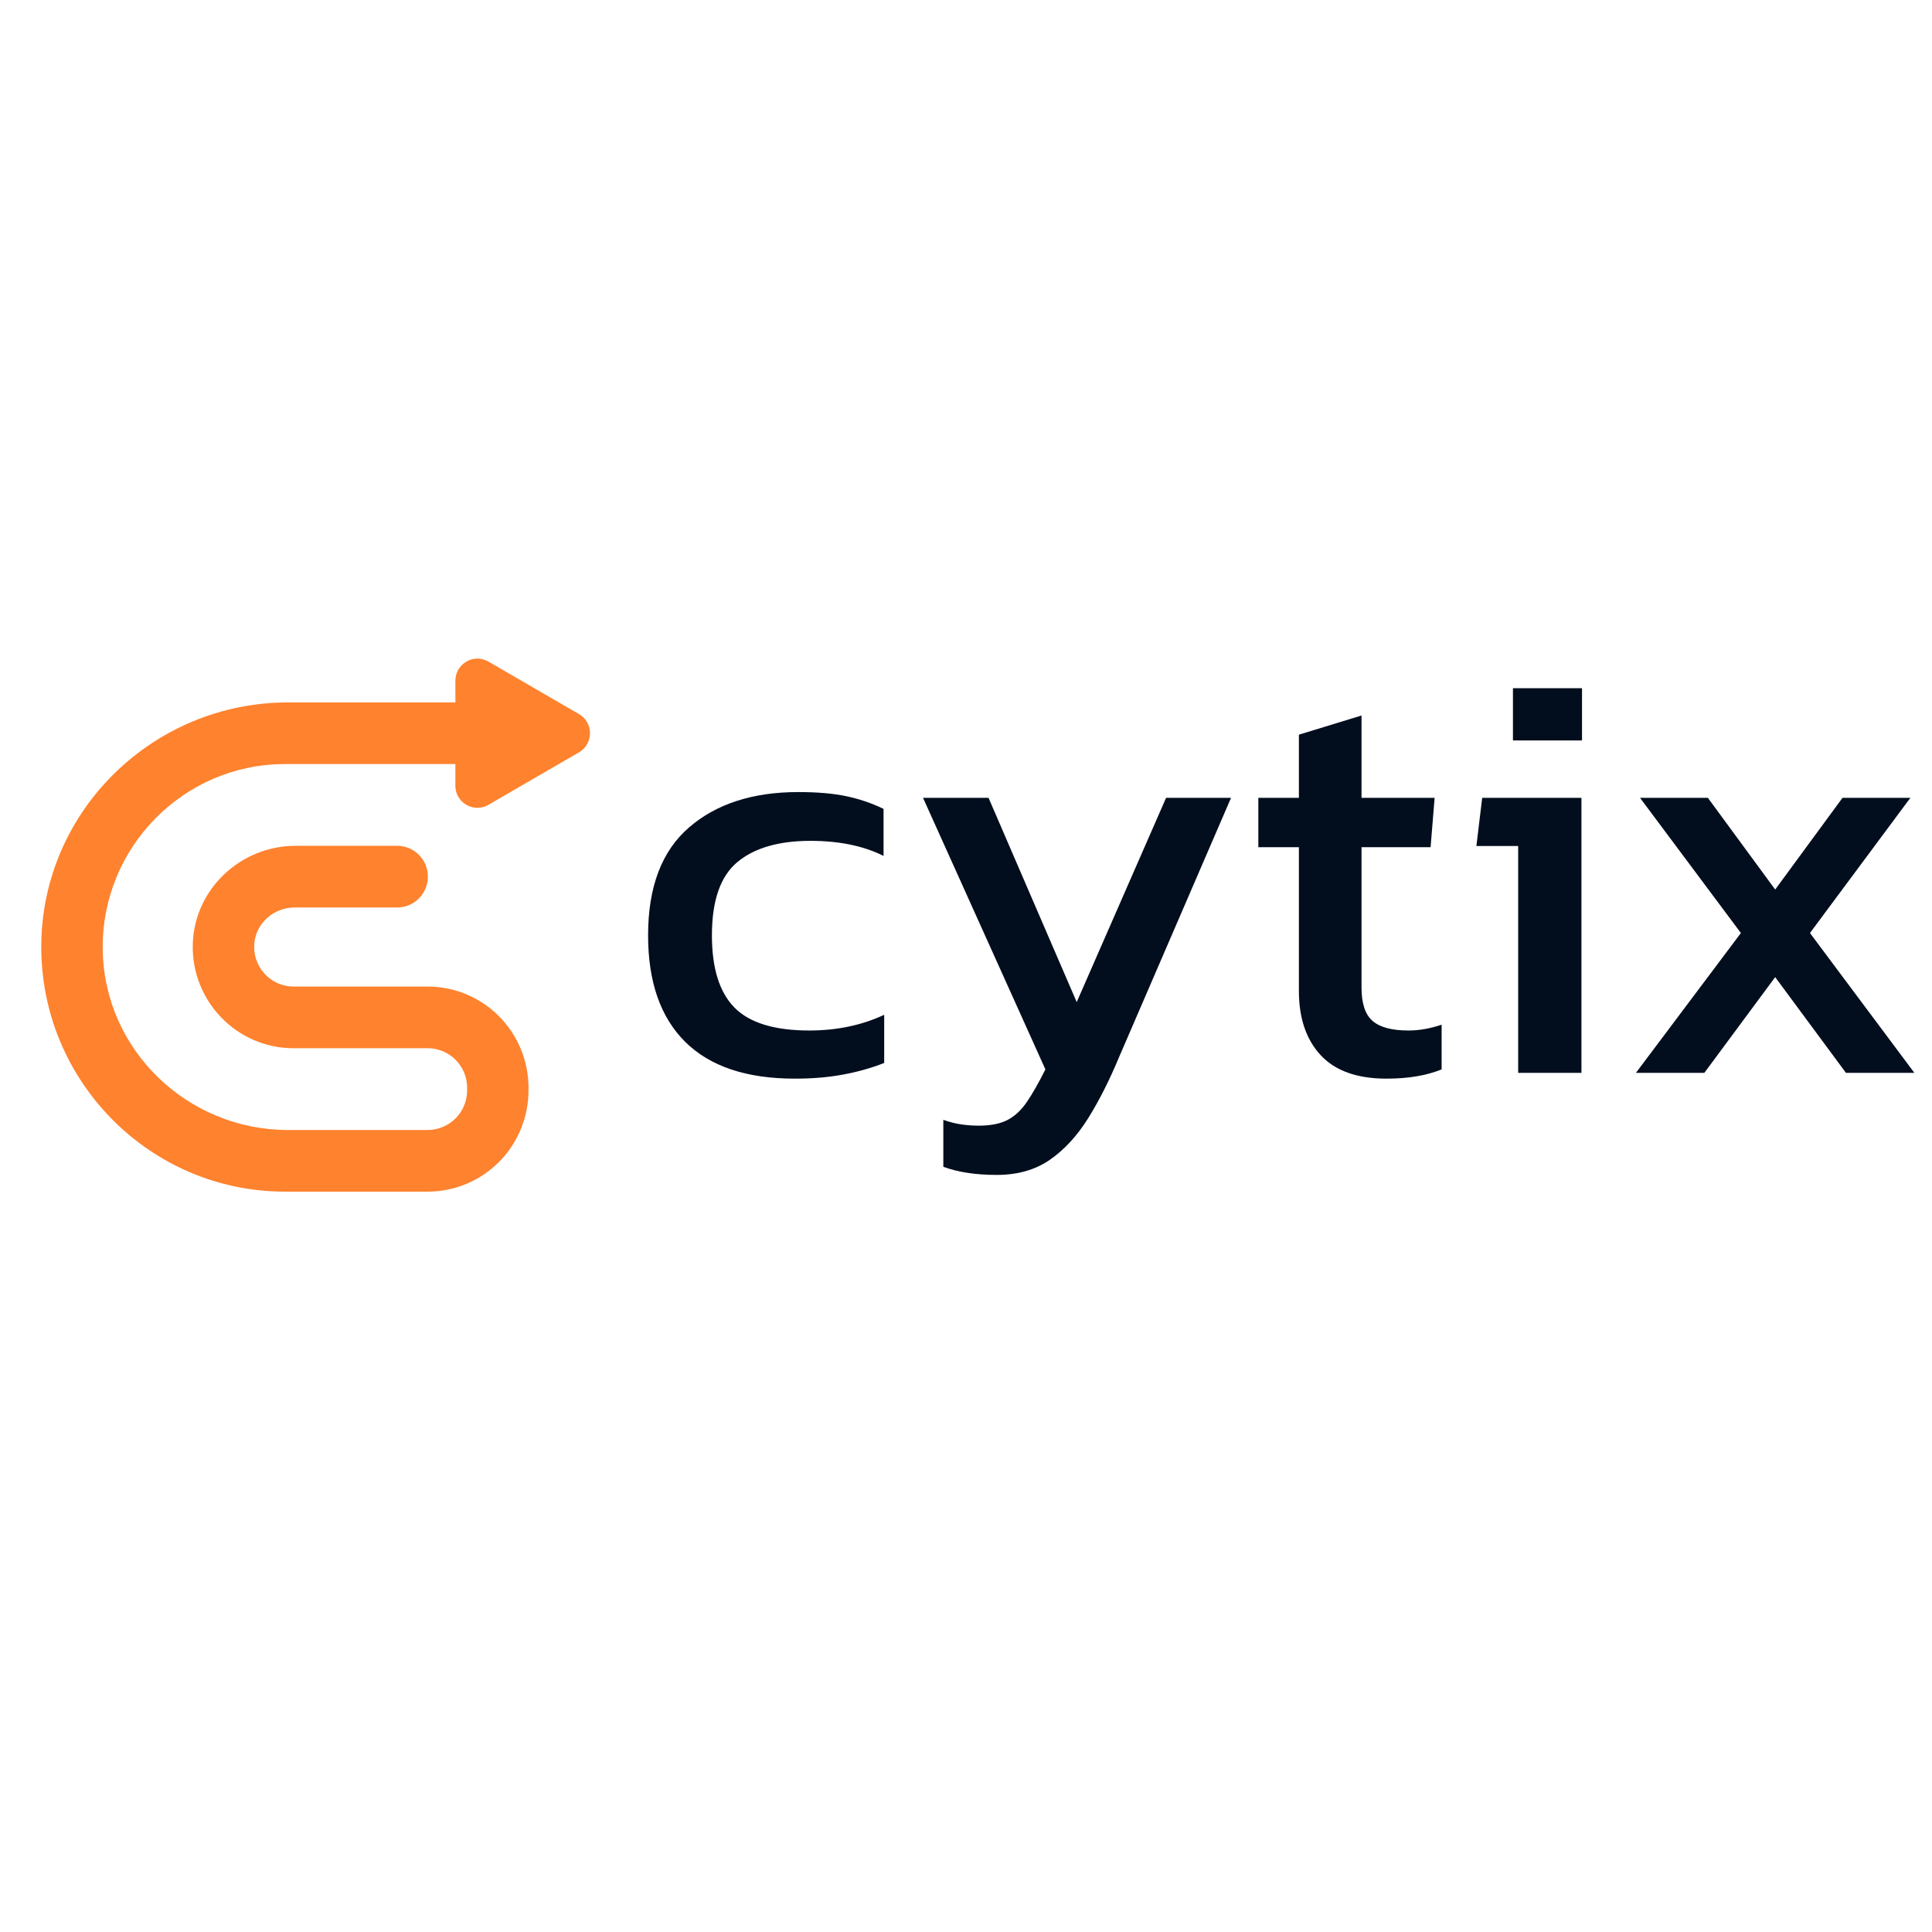 <svg xmlns="http://www.w3.org/2000/svg" xmlns:xlink="http://www.w3.org/1999/xlink" width="500" zoomAndPan="magnify" viewBox="0 0 375 375" height="500" preserveAspectRatio="xMidYMid meet" version="1.0"><defs><g/><clipPath id="695089c026"><path d="M 8.012 127.812 L 114.512 127.812 L 114.512 231.312 L 8.012 231.312 Z M 8.012 127.812 " clip-rule="nonzero"/></clipPath></defs><g clip-path="url(#695089c026)"><path fill="#ff822e" d="M 112.379 146.031 L 94.797 156.219 C 91.949 157.871 88.387 155.805 88.387 152.508 L 88.387 148.305 L 55.297 148.305 C 35.609 148.305 19.629 164.543 19.938 184.371 C 20.242 203.855 36.434 219.328 55.844 219.328 L 83.02 219.328 C 83.52 219.328 84.016 219.277 84.512 219.18 C 85.004 219.082 85.48 218.934 85.945 218.742 C 86.41 218.551 86.848 218.312 87.266 218.031 C 87.684 217.754 88.07 217.434 88.426 217.078 C 88.781 216.723 89.098 216.332 89.379 215.914 C 89.656 215.496 89.891 215.051 90.086 214.586 C 90.277 214.121 90.422 213.641 90.52 213.145 C 90.617 212.652 90.668 212.152 90.668 211.648 L 90.668 211.133 C 90.668 210.629 90.617 210.133 90.52 209.637 C 90.422 209.141 90.277 208.66 90.086 208.195 C 89.895 207.73 89.66 207.289 89.379 206.867 C 89.102 206.449 88.785 206.062 88.43 205.707 C 88.074 205.348 87.688 205.031 87.27 204.75 C 86.852 204.473 86.41 204.234 85.945 204.043 C 85.48 203.852 85.004 203.703 84.512 203.605 C 84.02 203.508 83.52 203.461 83.02 203.461 L 56.969 203.461 C 45.996 203.461 37.094 194.332 37.422 183.227 C 37.727 172.543 46.738 164.168 57.387 164.168 L 77.09 164.168 C 77.883 164.168 78.641 164.32 79.375 164.625 C 80.105 164.926 80.75 165.359 81.309 165.918 C 81.68 166.293 81.992 166.707 82.25 167.164 C 82.512 167.617 82.711 168.098 82.848 168.605 C 82.984 169.113 83.051 169.629 83.051 170.156 C 83.051 170.68 82.984 171.195 82.848 171.703 C 82.715 172.211 82.516 172.691 82.254 173.148 C 81.992 173.602 81.676 174.016 81.305 174.387 C 80.938 174.758 80.523 175.078 80.07 175.34 C 79.617 175.602 79.141 175.801 78.633 175.938 C 78.129 176.074 77.613 176.141 77.09 176.141 L 57.195 176.141 C 53.215 176.141 49.738 179.098 49.367 183.074 C 49.316 183.605 49.32 184.141 49.383 184.672 C 49.441 185.203 49.555 185.723 49.723 186.227 C 49.891 186.734 50.109 187.219 50.379 187.68 C 50.648 188.145 50.961 188.57 51.32 188.969 C 51.676 189.363 52.07 189.719 52.504 190.031 C 52.934 190.344 53.395 190.609 53.879 190.828 C 54.367 191.043 54.871 191.207 55.391 191.32 C 55.91 191.434 56.438 191.488 56.969 191.488 L 83.012 191.488 C 83.652 191.488 84.293 191.52 84.93 191.586 C 85.566 191.648 86.199 191.742 86.828 191.867 C 87.457 191.992 88.078 192.148 88.691 192.336 C 89.305 192.523 89.91 192.738 90.5 192.984 C 91.094 193.23 91.672 193.508 92.238 193.809 C 92.805 194.113 93.352 194.445 93.887 194.801 C 94.418 195.16 94.934 195.543 95.43 195.949 C 95.922 196.359 96.398 196.789 96.852 197.246 C 97.305 197.699 97.734 198.176 98.141 198.676 C 98.547 199.172 98.93 199.688 99.285 200.223 C 99.641 200.758 99.969 201.309 100.273 201.879 C 100.574 202.445 100.848 203.027 101.094 203.621 C 101.34 204.215 101.555 204.82 101.738 205.438 C 101.926 206.055 102.082 206.676 102.207 207.309 C 102.332 207.941 102.426 208.574 102.488 209.215 C 102.551 209.855 102.582 210.5 102.582 211.141 L 102.582 211.648 C 102.582 212.289 102.551 212.934 102.488 213.574 C 102.426 214.215 102.332 214.848 102.207 215.48 C 102.082 216.113 101.926 216.734 101.738 217.352 C 101.555 217.969 101.336 218.57 101.094 219.168 C 100.848 219.762 100.574 220.344 100.27 220.91 C 99.969 221.477 99.641 222.027 99.285 222.562 C 98.926 223.098 98.547 223.613 98.141 224.113 C 97.734 224.609 97.305 225.086 96.848 225.543 C 96.395 225.996 95.922 226.43 95.426 226.836 C 94.93 227.246 94.418 227.629 93.883 227.984 C 93.352 228.344 92.801 228.672 92.238 228.977 C 91.672 229.281 91.094 229.555 90.5 229.801 C 89.91 230.047 89.305 230.262 88.691 230.449 C 88.078 230.637 87.457 230.793 86.828 230.918 C 86.199 231.043 85.566 231.141 84.93 231.203 C 84.293 231.266 83.652 231.297 83.012 231.297 L 55.297 231.297 C 29.074 231.297 7.762 209.746 8.012 183.359 C 8.258 157.215 29.855 136.34 55.895 136.34 L 88.391 136.34 L 88.391 132.133 C 88.391 128.828 91.953 126.762 94.801 128.414 L 112.383 138.602 C 115.227 140.25 115.227 144.383 112.379 146.031 Z M 112.379 146.031 " fill-opacity="1" fill-rule="nonzero"/></g><g fill="#020e1e" fill-opacity="1"><g transform="translate(120.949, 208.239)"><g><path d="M 33.328 1.125 C 23.941 1.125 16.848 -1.254 12.047 -6.016 C 7.242 -10.785 4.844 -17.676 4.844 -26.688 C 4.844 -36.07 7.488 -43.051 12.781 -47.625 C 18.07 -52.207 25.145 -54.5 34 -54.5 C 37.676 -54.5 40.77 -54.234 43.281 -53.703 C 45.801 -53.18 48.223 -52.359 50.547 -51.234 L 50.547 -42.109 C 46.648 -44.055 41.926 -45.031 36.375 -45.031 C 30.219 -45.031 25.488 -43.66 22.188 -40.922 C 18.883 -38.18 17.234 -33.438 17.234 -26.688 C 17.234 -20.301 18.695 -15.625 21.625 -12.656 C 24.551 -9.695 29.391 -8.219 36.141 -8.219 C 41.473 -8.219 46.316 -9.234 50.672 -11.266 L 50.672 -1.922 C 48.191 -0.941 45.539 -0.191 42.719 0.328 C 39.906 0.859 36.773 1.125 33.328 1.125 Z M 33.328 1.125 "/></g></g></g><g fill="#020e1e" fill-opacity="1"><g transform="translate(174.317, 208.239)"><g><path d="M 19.141 19.812 C 15.086 19.812 11.633 19.285 8.781 18.234 L 8.781 9.125 C 10.062 9.57 11.242 9.867 12.328 10.016 C 13.422 10.172 14.531 10.25 15.656 10.25 C 17.977 10.25 19.852 9.875 21.281 9.125 C 22.707 8.375 23.961 7.191 25.047 5.578 C 26.141 3.961 27.32 1.879 28.594 -0.672 L 4.844 -53.375 L 17.562 -53.375 L 34.672 -13.734 L 52.016 -53.375 L 64.625 -53.375 L 42.891 -3.047 C 41.016 1.461 39.008 5.426 36.875 8.844 C 34.738 12.258 32.258 14.941 29.438 16.891 C 26.625 18.836 23.191 19.812 19.141 19.812 Z M 19.141 19.812 "/></g></g></g><g fill="#020e1e" fill-opacity="1"><g transform="translate(241.647, 208.239)"><g><path d="M 27.469 1.125 C 21.77 1.125 17.508 -0.395 14.688 -3.438 C 11.875 -6.477 10.469 -10.625 10.469 -15.875 L 10.469 -43.797 L 2.594 -43.797 L 2.594 -53.375 L 10.469 -53.375 L 10.469 -65.641 L 22.625 -69.359 L 22.625 -53.375 L 36.812 -53.375 L 36.031 -43.797 L 22.625 -43.797 L 22.625 -16.547 C 22.625 -13.473 23.336 -11.316 24.766 -10.078 C 26.191 -8.836 28.52 -8.219 31.75 -8.219 C 33.781 -8.219 35.922 -8.594 38.172 -9.344 L 38.172 -0.672 C 35.242 0.523 31.676 1.125 27.469 1.125 Z M 27.469 1.125 "/></g></g></g><g fill="#020e1e" fill-opacity="1"><g transform="translate(282.067, 208.239)"><g><path d="M 11.594 -64.516 L 11.594 -74.656 L 25 -74.656 L 25 -64.516 Z M 12.609 0 L 12.609 -44.031 L 4.5 -44.031 L 5.625 -53.375 L 24.891 -53.375 L 24.891 0 Z M 12.609 0 "/></g></g></g><g fill="#020e1e" fill-opacity="1"><g transform="translate(314.156, 208.239)"><g><path d="M 3.375 0 L 23.75 -27.141 L 4.172 -53.375 L 17.344 -53.375 L 30.406 -35.578 L 43.469 -53.375 L 56.641 -53.375 L 37.156 -27.141 L 57.422 0 L 44.141 0 L 30.406 -18.578 L 16.656 0 Z M 3.375 0 "/></g></g></g></svg>